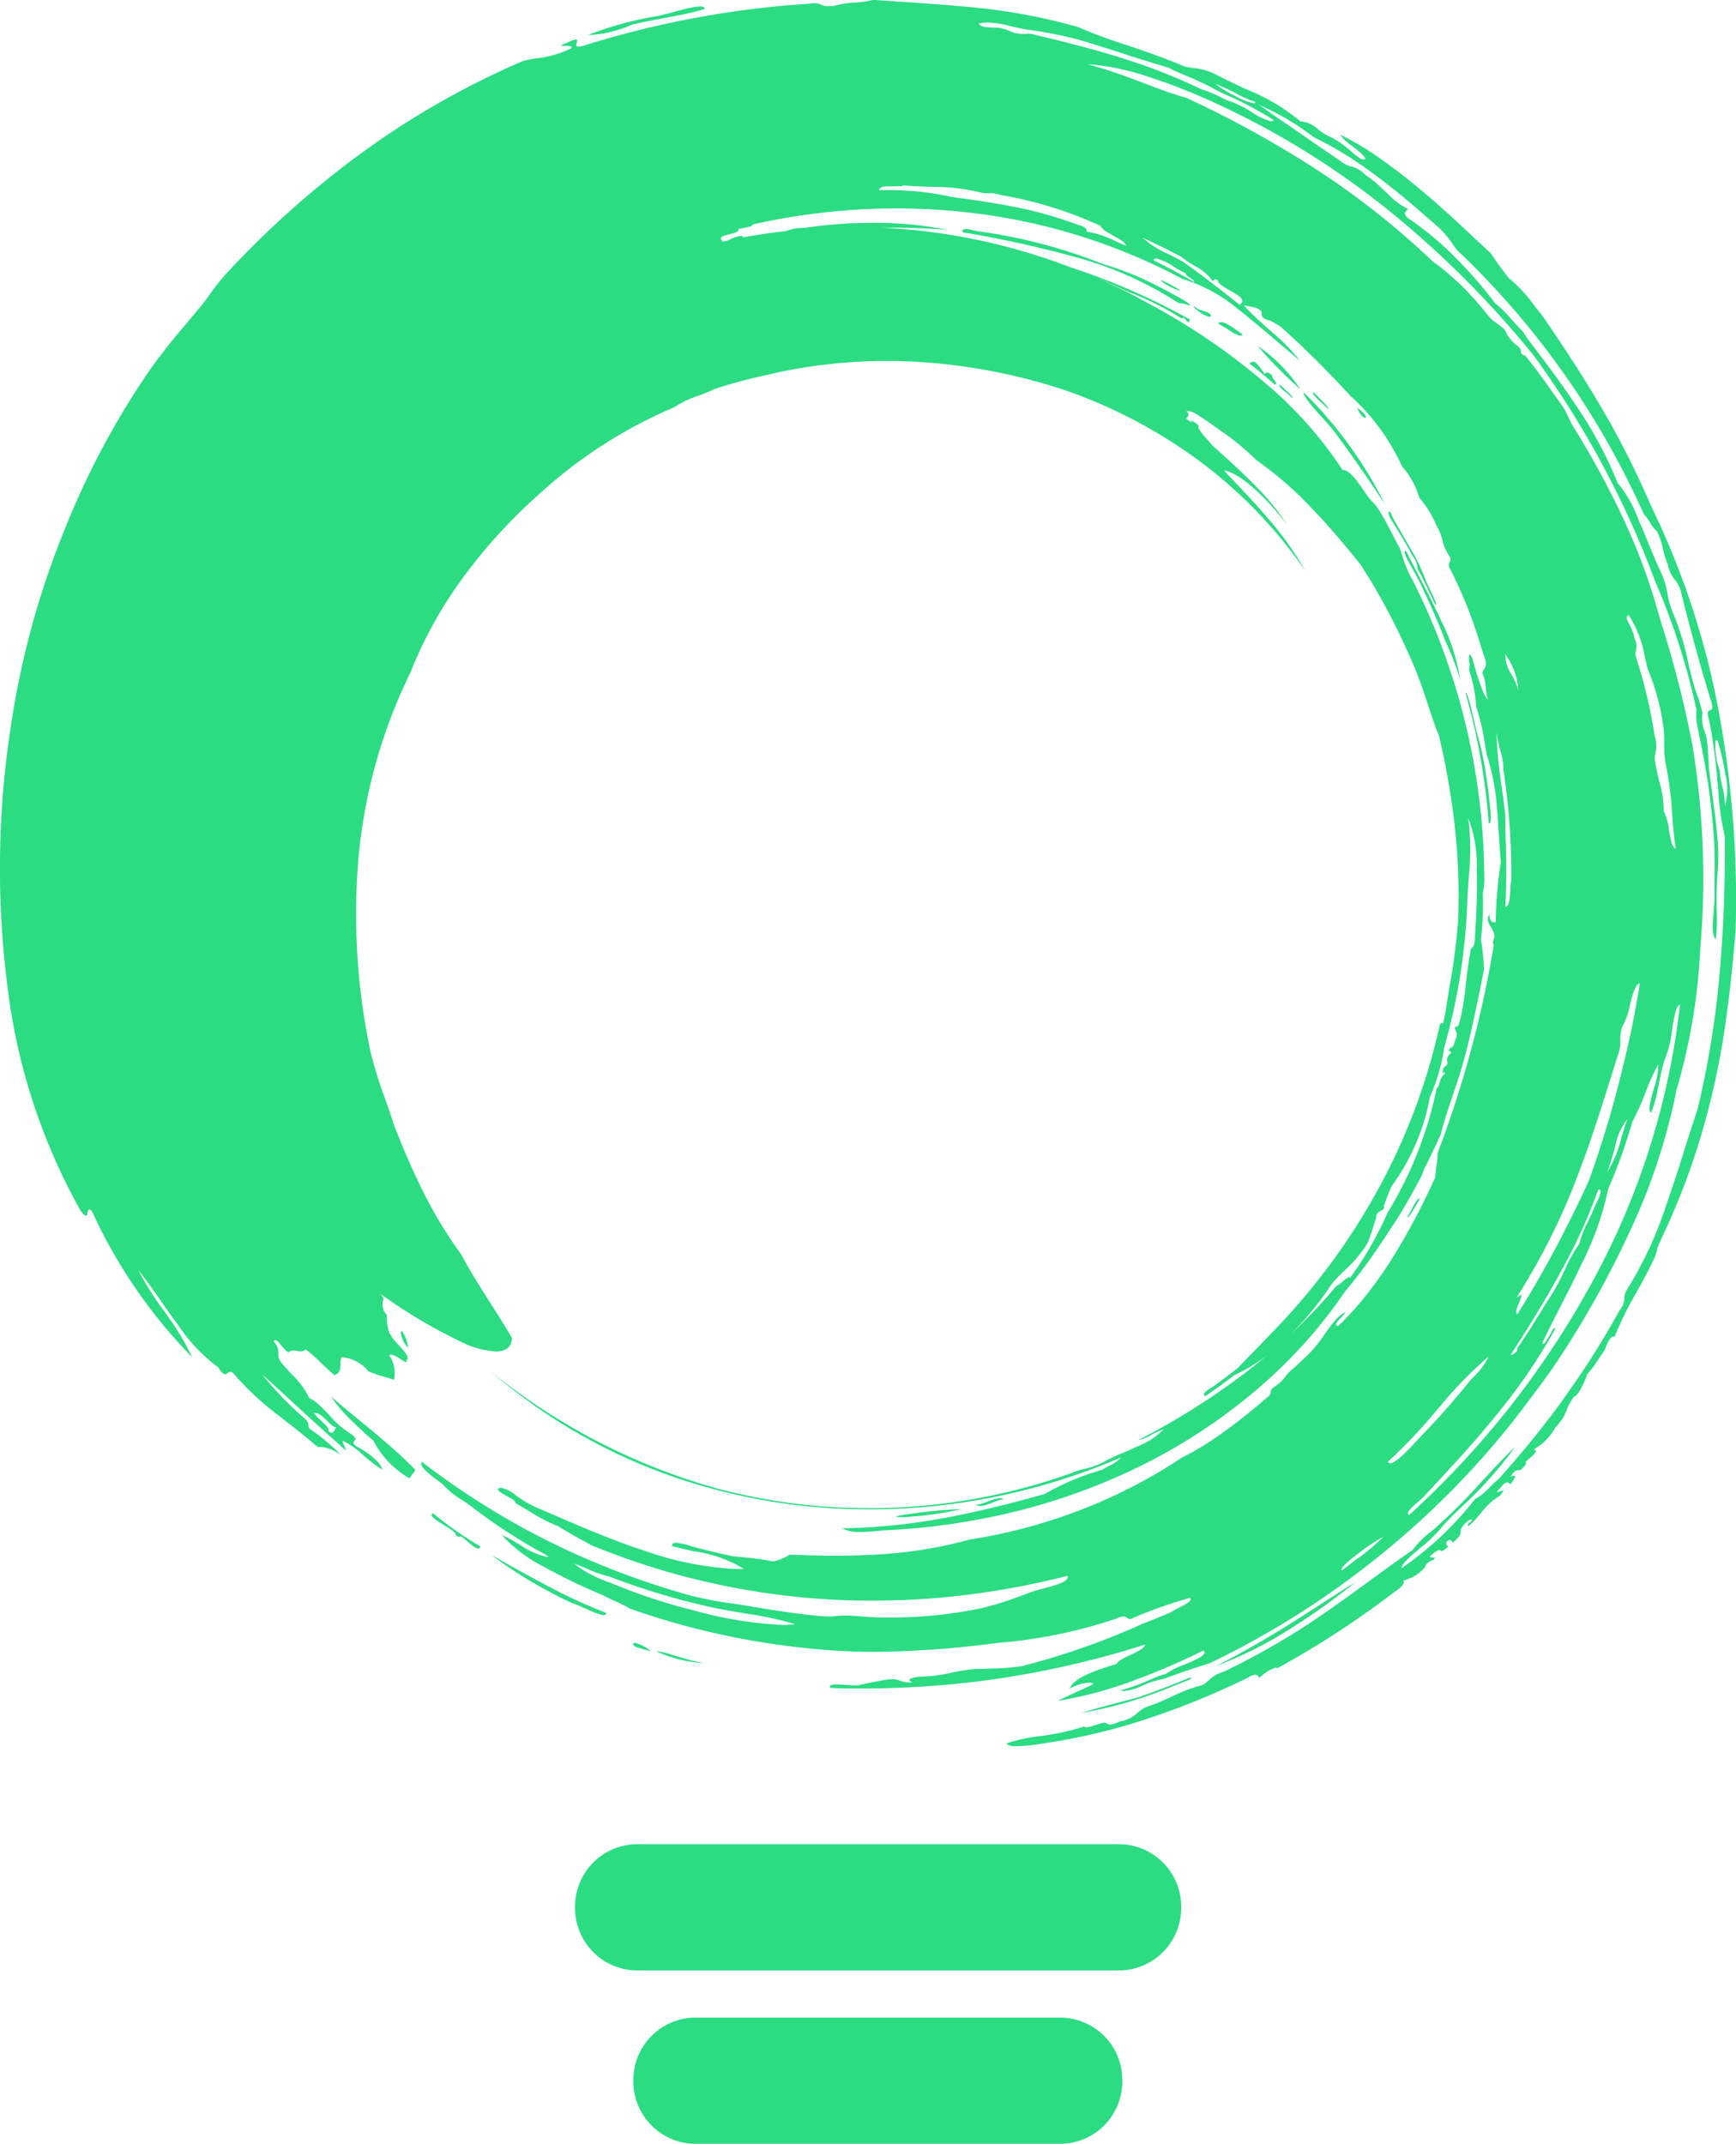 <?xml version="1.0" encoding="UTF-8"?>
<svg xmlns="http://www.w3.org/2000/svg" width="28.76" height="35.51" viewBox="0 0 28.76 35.51">
  <g transform="translate(-0.001 0)">
    <path d="M.728.347A1.934,1.934,0,0,1,0,.519,5.653,5.653,0,0,1,1.119.21c.248-.04.806-.249.818-.126C1.7.175,1.061.263.728.347" transform="translate(9.74 0.062)" fill="#2bdc83"></path>
    <path d="M1.222.779A6.537,6.537,0,0,1,0,1.389C.361,1.21.78.97,1.185.718S1.983.2,2.315,0A11.394,11.394,0,0,1,1.222.779" transform="translate(20.142 26.208)" fill="#2bdc83"></path>
    <path d="M.153.214A.633.633,0,0,1,.427.357C.3.315.056.274.153.214" transform="translate(10.359 26.996)" fill="#2bdc83"></path>
    <path d="M0,.183c.222.025.432.139.808.2A2.081,2.081,0,0,1,0,.183" transform="translate(10.867 27.164)" fill="#2bdc83"></path>
    <path d="M1,.549a8.255,8.255,0,0,0,.909.414c.005.123-.392-.112-.571-.165A7.605,7.605,0,0,1,0,0C.381.217.7.393,1,.549" transform="translate(8.136 25.753)" fill="#2bdc83"></path>
    <path d="M.025,0A5.972,5.972,0,0,0,.809.549C.771.668.593.442.481.379.469.392.455.4.4.363.435.282-.123.059.025,0" transform="translate(7.151 25.066)" fill="#2bdc83"></path>
    <path d="M.206.2C.483.4.295.451.206.2" transform="translate(22.279 6.552)" fill="#2bdc83"></path>
    <path d="M.123.2.288.284C.7.5.119.281.123.2" transform="translate(19.115 4.436)" fill="#2bdc83"></path>
    <path d="M.291.275C.34.331.419.4.4.429.339.337.12.193.157.142Z" transform="translate(21.6 6.351)" fill="#2bdc83"></path>
    <path d="M0,0A2.637,2.637,0,0,1,.708.719,7.061,7.061,0,0,1,0,0" transform="translate(20.836 5.729)" fill="#2bdc83"></path>
    <path d="M.481.38C.424.453.218.264.076.2.125.115.315.258.481.38" transform="translate(20.107 5.162)" fill="#2bdc83"></path>
    <path d="M.139.2C.277.309.3.247.418.338.453.462.108.231.139.2" transform="translate(19.641 4.872)" fill="#2bdc83"></path>
    <path d="M0,.052C-.022-.048.181.025.251.035A8.706,8.706,0,0,1,2.322.577a4.979,4.979,0,0,1,.671.249c.189.088.383.187.681.355.039.029.105.063.093.087a.571.571,0,0,0-.187-.043,6.042,6.042,0,0,0-1.7-.76A18.981,18.981,0,0,0,0,.052" transform="translate(15.946 3.795)" fill="#2bdc83"></path>
    <path d="M.5.638C.314.406.038.159,0,0A6.921,6.921,0,0,1,1.351,1.854C1.046,1.4.782,1.011.5.638" transform="translate(21.59 6.49)" fill="#2bdc83"></path>
    <path d="M.385.133.292.295C.252.356.206.45.173.44.244.356.328.108.385.133" transform="translate(23.138 19.722)" fill="#2bdc83"></path>
    <path d="M.06.131A.062.062,0,0,1,.124.1h0L.119.095H.125L.132.1.149.106A.219.219,0,0,1,.182.133,1.62,1.62,0,0,1,.31.3C.338.274.367.256.44.332.416.37.544.451.478.477.342.359.2.237.06.131" transform="translate(20.643 5.894)" fill="#2bdc83"></path>
    <path d="M.177.172.314.3C.345.331.4.378.385.4.331.326.13.212.177.172" transform="translate(21.026 6.197)" fill="#2bdc83"></path>
    <path d="M1.081.221A4.91,4.91,0,0,1,.245.346C.172.362-.128.363.062.328A8.264,8.264,0,0,1,1.081.221" transform="translate(14.85 24.774)" fill="#2bdc83"></path>
    <path d="M.043.333C.206.321.395.177.514.236.356.256.163.4.043.333" transform="translate(16.121 24.594)" fill="#2bdc83"></path>
    <path d="M16.832,28.925c-.088,0-.139-.016-.155-.048a2.7,2.7,0,0,1,.552-.12,4.055,4.055,0,0,0,.738-.161c0,.01.013.015.03.015a.625.625,0,0,0,.148-.037,1.012,1.012,0,0,1,.147-.04H18.3a.068.068,0,0,1,.034.014l0,0a.124.124,0,0,0,.062.016.329.329,0,0,0,.148-.049.538.538,0,0,0,.3-.141.5.5,0,0,1,.227-.126c.133-.049.246-.1.355-.151a2.354,2.354,0,0,1,.492-.184.46.46,0,0,0,.11-.082.577.577,0,0,1,.245-.141,11.985,11.985,0,0,0,1.771-1.041c.233-.162.449-.32.657-.472.25-.183.486-.355.7-.5a1.421,1.421,0,0,1,.3-.3c.044-.038.086-.073.123-.107.135-.124.239-.224.36-.345s.27-.279.4-.424c.172-.185.349-.376.518-.534a6.641,6.641,0,0,1-.88.987c-.1.094-.2.193-.3.3a2.318,2.318,0,0,1-.395.388c-.165.141-.308.263-.308.335a5.508,5.508,0,0,0,1.22-1.148.872.872,0,0,0,.24-.192c.053-.051.1-.1.146-.134.177-.2.337-.384.488-.567.091-.11.181-.222.267-.333l.142-.184.124-.167.14-.2.133-.19c.1-.142.181-.269.257-.389.17-.266.324-.526.459-.774a.313.313,0,0,0,.076-.194.255.255,0,0,1,.036-.132,6.273,6.273,0,0,0,.654-1.4c.1-.289.2-.583.295-.894.072-.228.146-.459.225-.695a15.093,15.093,0,0,0,.365-2.225c.065-.7.095-1.457.09-2.3a4.682,4.682,0,0,1-.109-.772c-.006-.066-.013-.132-.019-.2a8.575,8.575,0,0,0-.13-.949c-.048-.153-.017-.163.013-.173s.061-.02.011-.174c-.157-.505-.323-1.107-.493-1.787a.46.46,0,0,0-.1-.2.543.543,0,0,1-.117-.254,1.241,1.241,0,0,1-.079-.252,1.135,1.135,0,0,0-.108-.307.431.431,0,0,1-.111-.141.648.648,0,0,0-.1-.132,13.734,13.734,0,0,0-3.092-4.374.721.721,0,0,1-.071-.095,1.554,1.554,0,0,0-.246-.29c-.2-.174-.376-.328-.547-.471s-.351-.283-.494-.389c-.09-.066-.169-.123-.25-.179l-.024-.016c-.072-.049-.147-.1-.222-.144a5.143,5.143,0,0,0-.519-.285,4.166,4.166,0,0,0-.913-.538c.151.1.3.21.463.321l.005,0c.267.186.543.379.873.6a.438.438,0,0,0,.191.1.477.477,0,0,1,.236.141c.04.026.078.055.112.082l.05.04.04.035.085.078.082.078a1.163,1.163,0,0,0,.33.247.12.12,0,0,1-.022.032c-.022.026-.046.053.011.111a5.091,5.091,0,0,1,.812.677,6.878,6.878,0,0,1,.643.74,2.056,2.056,0,0,1,.277.274c.065.073.127.141.182.193L25.3,5.6c.277.364.562.74.818,1.127A6.662,6.662,0,0,1,26.8,8a2.027,2.027,0,0,1,.347.613c.057.128.114.265.169.4.072.174.141.338.207.478a1.368,1.368,0,0,1,.1.331,1.538,1.538,0,0,0,.085.308,4.475,4.475,0,0,1,.264.859c.021.089.041.174.062.257s.05.168.078.247a2.727,2.727,0,0,1,.093.313.682.682,0,0,0,0,.169.722.722,0,0,0,.041.154.491.491,0,0,1,.026.088c.015.087.027.269.037.415,0,.073.009.136.012.167l.087.653c.029.23.052.468.057.591.006.159,0,.314-.012.463-.006.1-.012.194-.013.29s0,.173,0,.257a2.873,2.873,0,0,1-.012.5c-.074-.037-.051-.3-.034-.5.006-.071.011-.132.011-.173l0-.154c0-.273.007-.531-.005-.763a11.465,11.465,0,0,0-.238-1.729c-.017-.087-.033-.167-.048-.245a.668.668,0,0,1-.012-.158.431.431,0,0,0,0-.092,11.329,11.329,0,0,0-.661-2.065l-.052-.132a15.443,15.443,0,0,0-1.985-3.66,16.168,16.168,0,0,0-2.32-2.334,13.589,13.589,0,0,0-3.006-1.866,9.82,9.82,0,0,0-1.057-.412,4.113,4.113,0,0,0-1-.207c.382.106.666.214.94.318.232.088.45.171.7.242a17.532,17.532,0,0,1,2.09,1.146,13.389,13.389,0,0,1,1.991,1.566,2.81,2.81,0,0,1,.31.25l.124.108a5.317,5.317,0,0,1,.421.463c.042.051.08.1.115.136l.05.037c.055.04.135.1.147.112a.3.3,0,0,1,.063.108A.174.174,0,0,0,25,5.585a.68.68,0,0,0,.139.144.272.272,0,0,1,.033.029c.031.04.028.057.026.069a.016.016,0,0,0,0,.013c.02.031.04.046.06.046h.007c.2.24.434.579.563.76l.065.091a1.128,1.128,0,0,1,.083.157c.032.067.068.142.106.2a14.234,14.234,0,0,1,.813,1.5,9.771,9.771,0,0,1,.525,1.373q.058.2.118.4a17.6,17.6,0,0,1,.5,1.967A13.636,13.636,0,0,1,28.17,15.7a9.979,9.979,0,0,1-.394,2.35,10.093,10.093,0,0,1-.662,2.1,15.985,15.985,0,0,1-1.044,1.977c-.206.333-.35.546-.549.815l-.189.253-.2.264A14.129,14.129,0,0,1,22.817,25.8a14.3,14.3,0,0,1-2.783,1.753c-.208.062-.452.145-.77.26a1.369,1.369,0,0,0-.343.11.826.826,0,0,1-.3.087A.254.254,0,0,1,18.562,28a3.742,3.742,0,0,0,.509-.184,1.32,1.32,0,0,1,.243-.089,1.325,1.325,0,0,1,.3-.151c.164-.069.333-.139.342-.2a.04.04,0,0,0-.017-.037,12.036,12.036,0,0,1-1.186.508,6.569,6.569,0,0,1-1.226.325c.093-.047.193-.093.3-.142s.193-.088.285-.134c-.007-.017-.028-.025-.065-.025a.737.737,0,0,0-.323.1c.045-.14.279-.263.78-.412.016-.049.123-.1.227-.148s.239-.111.239-.17a15.538,15.538,0,0,1-2.641.593,15.4,15.4,0,0,1-2.038.133c-.178,0-.357,0-.532-.009a.032.032,0,0,1-.006-.033c.009-.016.042-.024.1-.024.041,0,.09,0,.141.007h.008c.049,0,.1.007.153.007l.059,0c.159-.034.354-.074.454-.09a.8.8,0,0,1,.115-.01.341.341,0,0,1,.136.026.336.336,0,0,0,.134.026.641.641,0,0,0,.071,0c-.04-.013-.06-.028-.058-.042s.057-.047.2-.054a2.443,2.443,0,0,0,.489-.063,3.127,3.127,0,0,1,.407-.063c.073,0,.142,0,.21-.007a4.178,4.178,0,0,0,.548-.038,11.993,11.993,0,0,0,2-.7c.166-.064.33-.131.488-.2a1.3,1.3,0,0,1,.129-.072c.089-.045.181-.093.189-.134a.031.031,0,0,0-.009-.027,7.283,7.283,0,0,0-.986.351.1.1,0,0,1-.06-.021.093.093,0,0,0-.059-.022.3.3,0,0,0-.119.036,8.175,8.175,0,0,1-1.943.4l-.146.018a16.424,16.424,0,0,1-1.911.132c-.321,0-.624-.014-.926-.042a12.674,12.674,0,0,1-3.12-.67,2.489,2.489,0,0,0-.252-.126c-.07-.032-.143-.066-.207-.1A10.251,10.251,0,0,1,9,25.946a2.419,2.419,0,0,1-.686-.52,2.668,2.668,0,0,1,.3.161,1.3,1.3,0,0,0,.439.2.085.085,0,0,0,.038-.008,9.091,9.091,0,0,1-1.314-.851l-.1-.07a1.349,1.349,0,0,1-.345-.277c-.161-.117-.343-.25-.353-.331a.046.046,0,0,1,.011-.037A12.853,12.853,0,0,0,9.17,25.569a13.374,13.374,0,0,0,2.237.85,5.958,5.958,0,0,0,.732.142c.1.015.2.03.3.047.537.092.943.146,1.241.167h.043c.049,0,.094,0,.138-.008a1.3,1.3,0,0,1,.131-.008h.036c.071,0,.143.008.219.014.112.008.227.017.338.017a7.362,7.362,0,0,0,1.664-.15,5.1,5.1,0,0,0,.646-.2l.088-.032a1.985,1.985,0,0,1,.29-.092c.183-.049.373-.1.411-.171a.053.053,0,0,0,0-.043,13.252,13.252,0,0,1-2.089.36c-.379.034-.764.051-1.145.051-.338,0-.676-.013-1-.04a12.189,12.189,0,0,1-3.659-.881c-.057-.034-.119-.068-.181-.1-.121-.068-.246-.137-.354-.209a2.682,2.682,0,0,1-.472-.242c-.068-.041-.144-.088-.249-.148a.017.017,0,0,0,0-.014c-.005-.028-.071-.064-.14-.1s-.145-.081-.142-.11c0-.01.012-.019.032-.025a.073.073,0,0,1,.026,0,.551.551,0,0,1,.233.123,1.98,1.98,0,0,0,.337.2l.313.134c.461.2.983.423,1.494.588a5.263,5.263,0,0,0,1.519.3c.043,0,.085,0,.124,0a2.173,2.173,0,0,0-.838-.294c-.118-.027-.24-.055-.359-.086a.047.047,0,0,1,.011-.037.076.076,0,0,1,.057-.017,1.059,1.059,0,0,1,.241.053l.091.026c.231.06.438.109.635.148a5.182,5.182,0,0,1,.635.08l.011,0a.916.916,0,0,0,.273-.111c.267.011.51.017.745.017.275,0,.537-.008.778-.024A7.351,7.351,0,0,0,16.07,25.5a8.911,8.911,0,0,0,1.877-.507,8.672,8.672,0,0,0,1.634-.849A4.893,4.893,0,0,0,20.3,23.7c.232-.167.485-.37.715-.572a.092.092,0,0,0,.039-.07c0-.026.006-.053.071-.095a.617.617,0,0,0,.17-.162.677.677,0,0,1,.1-.106c.114-.1.219-.2.32-.3a2.41,2.41,0,0,0,.229-.292c.12-.17.233-.33.352-.365a1.04,1.04,0,0,1-.069.078c-.05.053-.1.1-.088.13,0,.01.014.016.033.018a5.357,5.357,0,0,0,.489-.544c.068-.089.148-.194.225-.306.03-.042.052-.074.074-.107l.034-.05.1-.16a11.214,11.214,0,0,0,.686-1.3,1.693,1.693,0,0,1,.019-.184,1.441,1.441,0,0,0,.019-.216,17.836,17.836,0,0,0,.932-3.452c-.031-.017-.01-.069.01-.119l0-.005a.3.3,0,0,0-.059-.165c-.04-.068-.079-.131-.024-.213a.161.161,0,0,0,.031.114.07.07,0,0,0,.051.02l.022,0a6.836,6.836,0,0,1,.084-.994c-.015-.187-.026-.349-.036-.505s-.018-.281-.029-.415a3.765,3.765,0,0,0-.17-.868c-.011-.062-.02-.116-.028-.164a3.669,3.669,0,0,0-.145-.624,2.317,2.317,0,0,0-.119-.613.317.317,0,0,0,.006-.131.3.3,0,0,1,0-.121h0c.012,0,.022.011.037.036s.055.194.109.357.113.327.164.35a.7.7,0,0,1-.039-.2.665.665,0,0,0-.056-.238.182.182,0,0,1,.028-.062c.026-.042.054-.086,0-.217l-.064-.2a7.387,7.387,0,0,0-.494-1.236c-.039-.068-.025-.093-.012-.118a.085.085,0,0,0,0-.095.842.842,0,0,1-.122-.279.77.77,0,0,0-.077-.2l-.034-.067a1.711,1.711,0,0,0-.27-.43,1.306,1.306,0,0,0-.283-.514,3.587,3.587,0,0,0-.853-1.168L22.3,6.477c-.3-.32-.633-.664-1.072-1.056L21.2,5.4l-.038-.025-.006,0c-.022-.014-.043-.027-.064-.038A.214.214,0,0,0,21,5.3H20.99c-.092-.047-.089-.074-.086-.1s.007-.053-.089-.1c-.074-.018-.142-.032-.208-.042.075.084.162.167.238.239l.123.111.136.12a2.965,2.965,0,0,1,.43.445L21,5.521c-.156-.131-.322-.27-.487-.4a2.638,2.638,0,0,0-.92-.5,9.893,9.893,0,0,0-3.54-1.1,10.772,10.772,0,0,0-1.206-.069,10.9,10.9,0,0,0-2.377.266c0,.032-.082.046-.157.06l-.08.016a.027.027,0,0,1,0,.025c-.012.028-.078.044-.143.06s-.135.033-.145.062a.034.034,0,0,0,.01.032A.032.032,0,0,0,11.992,4a.36.36,0,0,0,.117-.04l.014-.006a.4.4,0,0,1,.144-.045.067.067,0,0,1,.055.023l-.006,0h0l-.005,0c.247-.045.488-.08.716-.105a.75.75,0,0,1,.274-.052c.038,0,.074-.006.1-.01a7.375,7.375,0,0,1,1.056-.074,6.148,6.148,0,0,1,1.247.117c-.292-.024-.6-.037-.919-.037l-.235,0h.038a10.028,10.028,0,0,1,3.16.661,11.01,11.01,0,0,1,1.966.861c-.006.03-.014.043-.025.043s-.027-.018-.041-.035-.032-.037-.046-.037-.014,0-.019.015a5.151,5.151,0,0,0-.916-.456c-.151-.072-.3-.137-.439-.2l-.008,0c.265.118.521.246.759.377A10.782,10.782,0,0,1,20.908,6.3a6.656,6.656,0,0,1,1.336,1.486h.012c.111,0,.266.231.358.369l.028.041a.748.748,0,0,0,.091.11.864.864,0,0,1,.124.16c.075.119.138.241.2.36.042.082.084.167.131.247.021.053.034.1.048.141a1.835,1.835,0,0,0,.167.394,11.05,11.05,0,0,1,1.188,4.954,1.008,1.008,0,0,1-.025.236,4.7,4.7,0,0,1-.031.761,3.4,3.4,0,0,1,.046.42l.006.08-.056.273,0,.009c-.1.478-.19.929-.326,1.386-.045.153-.1.3-.145.444-.072.212-.14.411-.187.61-.1.221-.195.417-.286.6,0,0-.008.036-.042.111-.1.186-.191.352-.283.506a3.443,3.443,0,0,1-.21.333c-.092.146-.194.3-.3.447a.018.018,0,0,0,.007-.006c-.145.209-.3.411-.473.617a8.075,8.075,0,0,1-1.305,1.489,9.346,9.346,0,0,1-1.947,1.335,10.265,10.265,0,0,1-2.225.827,11.33,11.33,0,0,1-2.12.307c-.052,0-.107.007-.162.012-.089.008-.181.016-.268.016a.641.641,0,0,1-.309-.06,10.147,10.147,0,0,0,1.719-.176c.611-.113,1.2-.269,1.639-.393a4.16,4.16,0,0,1,.952-.4c.049-.03.091-.052.127-.072a.612.612,0,0,0,.189-.134,10.559,10.559,0,0,1-2.554.736A10.3,10.3,0,0,1,14.4,25a9.879,9.879,0,0,1-2.713-.372,9.281,9.281,0,0,1-3.557-1.913,10.374,10.374,0,0,0,3.763,1.943,9.763,9.763,0,0,0,2.5.323A9.941,9.941,0,0,0,17.75,24.4a1.318,1.318,0,0,1,.228-.072,1.236,1.236,0,0,0,.305-.111,2.732,2.732,0,0,1,.324-.153c.072-.031.148-.063.221-.1a1.245,1.245,0,0,0,.45-.287.916.916,0,0,0-.189.083.852.852,0,0,1-.217.092.018.018,0,0,1-.012,0,11.787,11.787,0,0,0,1.78-1.12c.136-.106.253-.2.358-.289a2.718,2.718,0,0,1-.549.335c-.153.118-.31.232-.479.347-.017-.008-.025-.017-.026-.027,0-.032.064-.074.128-.115a.832.832,0,0,0,.107-.076c.1-.072.208-.153.328-.247.084-.088.175-.181.269-.278.275-.283.587-.6.857-.927a10.79,10.79,0,0,0,1.421-2.184A10.268,10.268,0,0,0,23.849,17c.007-.037.019-.053.038-.053a.069.069,0,0,1,.023.005c.035-.168.066-.347.091-.534a10.212,10.212,0,0,0,.158-1.2,10.486,10.486,0,0,0-.062-1.572,12.535,12.535,0,0,0-.259-1.469c-.048-.108-.1-.259-.156-.433-.026-.079-.052-.156-.079-.236a6.568,6.568,0,0,0-.3-.752,10.5,10.5,0,0,0-.767-1.413c-.252-.31-.524-.638-.816-.937a5.887,5.887,0,0,0-.889-.773L20.8,7.606a4.251,4.251,0,0,0-.607-.492l-.063-.045c-.088-.063-.178-.128-.26-.179a.474.474,0,0,0-.19-.085.036.036,0,0,0-.022.006.1.1,0,0,1,.034.063.05.05,0,0,1-.022.034c-.009.007-.016.014-.015.023s.034.037.11.074c-.028-.022-.044-.039-.042-.044h0a.389.389,0,0,1,.135.088c-.023.045.063.141.154.243.029.033.059.066.087.1.2.176.465.415.7.655a4.025,4.025,0,0,1,.527.646c-.487-.628-.868-.879-1.047-.9.059.064.125.134.195.207.168.178.359.379.537.591a5.11,5.11,0,0,1,.614.865,7.631,7.631,0,0,0-1.864-1.9,8.342,8.342,0,0,0-2.116-1.093A9.586,9.586,0,0,0,15.3,6c-.2-.014-.4-.021-.6-.021a8.557,8.557,0,0,0-2,.233,7.9,7.9,0,0,0-.87.235c-.058.031-.154.068-.256.107a1.649,1.649,0,0,0-.4.19A7.849,7.849,0,0,0,8.916,8.2,8.783,8.783,0,0,0,7.709,9.517,7.009,7.009,0,0,0,6.8,11.14a8.76,8.76,0,0,0-.87,3.195,11.038,11.038,0,0,0,.21,3.092,7.537,7.537,0,0,0,.255.812c.053.15.1.292.137.405.165.424.319.773.482,1.1a7.192,7.192,0,0,0,.631,1.039c.152.288.332.57.506.842.123.193.24.376.332.539-.007.147-.1.222-.265.222a1.482,1.482,0,0,1-.53-.137A8.689,8.689,0,0,1,6.3,21.428l.03.039.023.03a.453.453,0,0,1-.007.05.244.244,0,0,0,.064.234.777.777,0,0,0,.045.305.926.926,0,0,0,.148.19c.081.09.158.174.151.227a.044.044,0,0,1-.023.033c.009.016.012.025.01.029h0a.233.233,0,0,1-.088-.043l-.032-.02a.366.366,0,0,0-.142-.065.025.025,0,0,0-.027.018.5.5,0,0,1,.074.4c-.058-.022-.114-.038-.168-.053a1.519,1.519,0,0,1-.253-.089.64.64,0,0,0-.446-.233.318.318,0,0,0-.017.114c0,.075-.005.152-.1.184-.071-.059-.146-.13-.218-.2a2.76,2.76,0,0,0-.259-.228.1.1,0,0,1-.079.034.4.4,0,0,1-.064-.007.4.4,0,0,0-.064-.007.1.1,0,0,0-.056.014.022.022,0,0,1-.02.013c-.028,0-.074-.054-.111-.1s-.085-.1-.111-.1c-.011,0-.019.008-.024.025a.25.25,0,0,1,.076.192.231.231,0,0,0,.06.17c.062.072.118.133.168.186a1.3,1.3,0,0,1,.286.393c.075.013.2.141.33.276a1.452,1.452,0,0,0,.342.3c.061.041.09.07.092.092a.043.043,0,0,1-.017.034.045.045,0,0,0-.017.032c0,.015.015.033.043.057.136.069.4.239.437.39a2.388,2.388,0,0,1-.313-.237,1.4,1.4,0,0,0-.342-.242c-.011.011.01.054.028.092s.025.053.022.058h0c-.014,0-.046-.026-.108-.087-.262-.23-.5-.452-.737-.667-.194-.178-.375-.345-.545-.5a5.59,5.59,0,0,0,.668.7l.063.059a.106.106,0,0,1,.037.082.1.1,0,0,0,.026.068,3.112,3.112,0,0,1,.519.437.665.665,0,0,0-.34-.142.208.208,0,0,0-.047.005c-.2-.172-.375-.31-.547-.442L4.557,23.4a4.65,4.65,0,0,1-.686-.648.08.08,0,0,0-.054-.03.073.073,0,0,0-.043.02.079.079,0,0,1-.044.02c-.031,0-.066-.035-.111-.111a2.858,2.858,0,0,1-.678-.719c-.1-.131-.194-.266-.286-.4-.129-.184-.25-.356-.363-.492a5.312,5.312,0,0,0,.423.67l.049.069a4.372,4.372,0,0,1,.419.7,8.52,8.52,0,0,1-1.661-2.421.073.073,0,0,0-.042-.024c-.02,0-.025.028-.029.053s-.008.052-.025.052-.048-.03-.093-.091a10.033,10.033,0,0,1-1.2-3.642,15.443,15.443,0,0,1,.033-4.279A14.424,14.424,0,0,1,.5,10.479,14.232,14.232,0,0,1,1.076,8.76a13.475,13.475,0,0,1,1.4-2.622c.057-.083.122-.171.2-.269l.1-.133.115-.141.426-.508c.061-.074.117-.152.172-.227a3.441,3.441,0,0,1,.241-.306,15.525,15.525,0,0,1,2.234-2,13.7,13.7,0,0,1,2.7-1.543A1.8,1.8,0,0,1,8.89.966,1.766,1.766,0,0,0,9.466.8a.024.024,0,0,0,0-.025C9.462.765,9.44.76,9.4.76l-.049,0H9.307c-.017,0-.02,0-.02,0s.041-.027.141-.066A.346.346,0,0,1,9.543.654.019.019,0,0,1,9.56.66c.007.009,0,.027-.006.046l0,.007c-.005.019-.01.038,0,.049a.039.039,0,0,0,.033.011.427.427,0,0,0,.125-.03A15.855,15.855,0,0,1,13.4.062a.634.634,0,0,1,.093-.008.246.246,0,0,1,.111.023A.242.242,0,0,0,13.723.1.667.667,0,0,0,13.81.1a1.43,1.43,0,0,1,.354-.057A1.755,1.755,0,0,0,14.46,0l.031,0c.638.042,1.1.072,1.593.119a9.664,9.664,0,0,1,1.774.328,8.4,8.4,0,0,0,.788.293c.313.106.667.226.978.361a1.182,1.182,0,0,0,.157.027.957.957,0,0,1,.328.09c.179.091.349.172.512.25a3.266,3.266,0,0,1,.929.547.141.141,0,0,1,.037,0,.49.49,0,0,1,.247.125.96.96,0,0,0,.233.14,1.727,1.727,0,0,1,.326.234c.084.072.15.128.2.128a.066.066,0,0,0,.03-.007c-.014-.056-.12-.138-.223-.218a.845.845,0,0,1-.2-.188,4.444,4.444,0,0,1,.6.351c.036.024.076.053.117.082l.054.038.148.109.175.135.166.135c.347.286.689.6.99.886l.006.005.239.222.05.072c.074.106.15.215.25.34a2.449,2.449,0,0,1,.436.473c.044.055.086.108.126.157.314.461.647.959.956,1.487a14.445,14.445,0,0,1,.843,1.665A13.268,13.268,0,0,1,28.478,11.8a17.1,17.1,0,0,1,.277,3.6c-.054.682-.117,1.225-.2,1.761a12.68,12.68,0,0,1-.463,1.938,11.882,11.882,0,0,1-.563,1.41l-.045.1a.437.437,0,0,0-.035.106.585.585,0,0,1-.047.14c-.095.2-.2.389-.3.57a5.212,5.212,0,0,0-.355.727.028.028,0,0,0-.023-.015c-.055,0-.131.195-.133.219-.073.1-.114.165-.144.21a1.478,1.478,0,0,1-.155.2c-.009.062-.147.368-.213.368a.8.8,0,0,0-.124.223l-.01.025-.008.018a.584.584,0,0,1-.044.087.709.709,0,0,1-.042.06l-.025.032-.017.021-.041.046a.927.927,0,0,1-.361.363c.023,0,.034.013.037.023.007.027-.045.073-.091.112s-.079.068-.076.087a.015.015,0,0,0,.01.011c-.068.1-.1.111-.12.111h-.028c-.027,0-.057.019-.117.109a.17.17,0,0,1,.061-.019.015.015,0,0,1,.015.007c.008.016-.015.06-.071.134l-.013-.01a.072.072,0,0,0-.043-.02c-.03,0-.068.03-.12.1-.038.038-.055.059-.052.065s0,0,0,0a.175.175,0,0,0,.044-.015l.005,0a.193.193,0,0,1,.053-.017s.007,0,.008,0-.015.037-.059.086a1.171,1.171,0,0,0-.319.294l-.042.047a.813.813,0,0,1-.168.167c-.007-.007,0-.025.015-.062a.022.022,0,0,0,.011,0,.046.046,0,0,0,.035-.028.027.027,0,0,0,0-.024.01.01,0,0,0-.01,0,.125.125,0,0,0-.059.033c-.108.089-.111.13-.114.17s-.006.085-.136.185c-.008-.041-.03-.047-.043-.047a.068.068,0,0,0-.061.054c0,.013,0,.038.041.051-.078.069-.1.078-.116.078a.028.028,0,0,1-.018-.007.031.031,0,0,0-.021-.008c-.016,0-.05.01-.155.1,0,.021.018.023.032.023l.022,0,.019,0c.006,0,.009,0,.01,0s0,.012-.029.043a.011.011,0,0,0-.009,0,.2.2,0,0,0-.1.066.074.074,0,0,0-.023.048.652.652,0,0,1-.31.207l-.054.018a.031.031,0,0,1,.011.026c0,.038-.062.1-.177.177a15.293,15.293,0,0,1-1.92,1.249.03.03,0,0,0-.026-.011.657.657,0,0,0-.242.144l-.032.025-.009-.014a.06.06,0,0,0-.054-.038.284.284,0,0,0-.125.05,13.215,13.215,0,0,1-1.628.668,10.125,10.125,0,0,1-1.625.4c-.058.008-.121.018-.185.029A2.936,2.936,0,0,1,16.832,28.925ZM10.075,26.2h0a9.371,9.371,0,0,0,1.415.473,6.648,6.648,0,0,0,1.467.242,1.892,1.892,0,0,0,.218-.012,5.448,5.448,0,0,0-.8-.173c-.235-.04-.478-.08-.716-.137a11.723,11.723,0,0,1-1.549-.474,2.169,2.169,0,0,1-.389-.137,1.51,1.51,0,0,0-.209-.079,2.067,2.067,0,0,0,.563.3h.005Zm12.839-.744a3.186,3.186,0,0,0-.405.271c-.194.147-.282.231-.285.273a.02.02,0,0,0,.006.016c.109-.085.195-.151.266-.206l.005,0A3.361,3.361,0,0,0,22.914,25.459ZM25.753,22c.006,0,.01,0,.013.013a9.574,9.574,0,0,1-.974,1.424c-.377.469-.8.919-1.192,1.341a1.276,1.276,0,0,1-.1.094c-.084.072-.18.153-.174.2a.03.03,0,0,0,.019.023,14.744,14.744,0,0,0,3.056-3.9,12.416,12.416,0,0,0,1.432-4.554c-.066.013-.1.216-.131.412a1.853,1.853,0,0,1-.131.522c-.041.142-.073.3-.1.432a1.888,1.888,0,0,1-.117.424c-.059-.024-.008-.207.046-.4a1.242,1.242,0,0,0,.074-.4,3.257,3.257,0,0,0-.211.463,4.054,4.054,0,0,1-.219.486,8.786,8.786,0,0,1-.4,1.112,5.013,5.013,0,0,1-.438,1.238c-.111.237-.234.477-.353.71-.109.212-.211.411-.3.607,0,.009.007.013.013.013.021,0,.055-.057.1-.131S25.731,22,25.753,22Zm-1.091.471a6.449,6.449,0,0,0-.789.806l-.07.081a8.885,8.885,0,0,1-.81.856.046.046,0,0,0,.04.022c.093,0,.286-.207.457-.39.074-.079.144-.154.2-.21.238-.254.471-.525.693-.8A1.212,1.212,0,0,0,24.662,22.473Zm-19.437.932a.091.091,0,0,0-.026,0,.946.946,0,0,0,.119.126c.063.059.127.12.125.15a.016.016,0,0,1-.007.013c.026.028.047.042.064.042s.033-.024.044-.046.02-.041.036-.045H5.575c-.05,0-.1-.055-.161-.114l-.007-.008C5.354,23.472,5.289,23.405,5.225,23.405Zm21.274-3.7-.019,0a8.943,8.943,0,0,1-.577,1.279c-.221.415-.508.894-.878,1.464a.173.173,0,0,0,.11-.075.034.034,0,0,0,0-.035c.174-.251.259-.392.35-.54.066-.108.133-.219.238-.378a4.465,4.465,0,0,0,.209-.4,2.272,2.272,0,0,1,.237-.422,1.388,1.388,0,0,1,.133-.346c.026-.054.051-.109.075-.162s.037-.088.061-.139c.048-.1.1-.206.077-.236A.02.02,0,0,0,26.5,19.709Zm-2.175-6.158h0a3.917,3.917,0,0,1,.028.727c0,.085-.011.167-.017.252-.008.112-.016.225-.024.362a10.032,10.032,0,0,1-.39,2.485l0,.009,0,.009a3.091,3.091,0,0,1-.23.78,3.578,3.578,0,0,1-.63,1.47,2.517,2.517,0,0,0-.105.257l-.03.08c.017.042-.011.058-.047.079a.12.12,0,0,0-.08.124c-.022.059-.04.116-.057.171-.026.082-.05.158-.086.242-.034.054-.063.1-.088.131s-.049.064-.09.114a2.022,2.022,0,0,1-.143.152l-.058.055a2.189,2.189,0,0,0-.216.227,5.239,5.239,0,0,1-.663.816,8.981,8.981,0,0,0,.746-.79.323.323,0,0,0,.1-.07c.041-.034.084-.07.107-.07a.016.016,0,0,1,.016.011,5.68,5.68,0,0,0,.62-1.078,6.4,6.4,0,0,0,.815-2.066.1.1,0,0,0,.043-.072.454.454,0,0,1,.062-.143.034.034,0,0,0,.028-.025.027.027,0,0,0-.009-.032c-.007.019-.016.031-.022.031s-.006-.049.014-.1c.073-.048.068-.069.061-.1s-.014-.057.036-.122c.016,0,.025-.017.025-.033A.032.032,0,0,0,24,17.409a.078.078,0,0,1,.045-.058c.022-.012.044-.024.056-.1.05-.109.035-.142.02-.173a.114.114,0,0,1-.014-.072.053.053,0,0,0,.02,0c.035,0,.048-.05.068-.133l.008-.032a4.1,4.1,0,0,0,.079-.511c.021-.184.046-.393.087-.614a.165.165,0,0,0,.059-.081c.023-.326.052-.807.038-1.218A2.151,2.151,0,0,0,24.325,13.551Zm.87,7.9a.012.012,0,0,1,.01,0c.011.016-.012.072-.036.13s-.061.147-.045.179a.024.024,0,0,0,.016.013c.3-.474.5-.844.676-1.173.2-.389.357-.7.513-1.048.249-.7.4-1.237.52-1.715.147-.587.24-1.035.32-1.546-.076.016-.12.187-.166.369a1.171,1.171,0,0,1-.126.355.662.662,0,0,0-.031.222.626.626,0,0,1-.035.229c-.052.16-.1.325-.158.5-.139.442-.283.9-.468,1.389A10.9,10.9,0,0,1,25.12,21.5.17.17,0,0,1,25.2,21.456Zm1.762-2.9h0a1.042,1.042,0,0,0-.2.464c-.035.124-.075.264-.132.413a1.948,1.948,0,0,0,.241-.589c.033-.106.064-.205.094-.288Zm-2.164-6.418h0a7.678,7.678,0,0,0,.09.924c.022.164.043.319.058.459,0,.166,0,.309.008.448.008.33.015.613-.009,1.064.065,0,.075-.144.084-.282,0-.057.007-.112.015-.157,0-.216,0-.429-.012-.634a11.189,11.189,0,0,0-.119-1.2,1.02,1.02,0,0,0-.047-.306A2.856,2.856,0,0,1,24.793,12.138Zm2.2-1.94a.051.051,0,0,0-.038.025c-.013.028.011.074.041.132a.7.7,0,0,1,.084.228.27.27,0,0,1,.027.192.224.224,0,0,0,0,.127,8.319,8.319,0,0,1,.308,1.3.49.49,0,0,1,.014.27.415.415,0,0,0-.012.127c.018.118.047.242.075.362a1.647,1.647,0,0,1,.072.488.84.84,0,0,1,.087.306c.026.151.051.294.113.317-.025-.15-.041-.346-.058-.553a5.894,5.894,0,0,0-.111-.866,1.871,1.871,0,0,1-.023-.342,1.707,1.707,0,0,0-.018-.295,3.8,3.8,0,0,0-.252-.919c-.016-.058-.032-.121-.048-.186A1.818,1.818,0,0,0,26.99,10.2Zm1.447,2.071a.021.021,0,0,0-.018.011,1.243,1.243,0,0,0,.072.5,1.217,1.217,0,0,0,.042.263,1.138,1.138,0,0,1,.041.322.977.977,0,0,0,.009-.525,4.076,4.076,0,0,0-.13-.567A.036.036,0,0,0,28.437,12.269Zm-3.5-1.449a.623.623,0,0,0,.108.372.994.994,0,0,1,.106.255,1.072,1.072,0,0,0-.165-.525C24.966,10.884,24.948,10.849,24.935,10.821ZM18.928,3.936h0a1.609,1.609,0,0,0,.444.279c.077.04.157.08.231.122.311.222.608.453.935.711.031-.02.046-.041.045-.064,0-.058-.106-.116-.207-.173s-.2-.115-.2-.17a.076.076,0,0,0-.038-.014.044.044,0,0,0-.031.016.075.075,0,0,1-.016.013.8.8,0,0,0-.3-.252,2.171,2.171,0,0,1-.222-.151C19.355,4.14,19.138,4.033,18.928,3.936Zm.226.345a.038.038,0,0,0-.042.03c.215.106.437.225.676.363,0-.021-.032-.045-.07-.07s-.08-.053-.069-.075a1.69,1.69,0,0,1-.2-.11A.87.87,0,0,0,19.154,4.281ZM18,3.836A1.643,1.643,0,0,1,18.492,4c.059.026.116.05.168.071-.02-.059-.119-.114-.216-.168s-.19-.106-.209-.161a6.668,6.668,0,0,0-1.67-.515A.419.419,0,0,0,16.43,3.2a.435.435,0,0,0-.047,0,.389.389,0,0,1-.05,0,.373.373,0,0,1-.091-.013,3.308,3.308,0,0,0-.794-.091c-.152-.005-.309-.011-.491-.026a.008.008,0,0,1,0,.007c-.006.008-.031.009-.051.009l-.069,0h-.015c-.031,0-.064,0-.1,0-.067,0-.156.007-.156.063l.118,0a4.749,4.749,0,0,1,1.091.115c.332.044.688.094,1.042.165a6.409,6.409,0,0,1,1.016.286c.1.025.151.053.165.084a.038.038,0,0,1,0,.034ZM17.029.559a.482.482,0,0,1,.134.021c.352.084.94.225,1.48.4a9.442,9.442,0,0,1,1.265.5,1.783,1.783,0,0,1,.316.13,1.042,1.042,0,0,0,.206.085,2.049,2.049,0,0,1,.305.16,1.046,1.046,0,0,0,.327.156.032.032,0,0,0,.036-.025,5.808,5.808,0,0,0-.787-.416L20.165,1.5a4.289,4.289,0,0,0-.485-.233c-.1-.043-.2-.083-.323-.147-.214-.062-.437-.134-.654-.2C18.52.857,18.333.8,18.15.742A6.132,6.132,0,0,0,17.016.491C16.9.47,16.809.449,16.728.43a1.578,1.578,0,0,0-.361-.057.9.9,0,0,0-.148.013c.009.058.108.064.222.071a.643.643,0,0,1,.323.074.6.6,0,0,0,.181.031h.035Zm3.1.827a1.975,1.975,0,0,0,.356.213.9.9,0,0,0,.286.11.032.032,0,0,0,.024-.007.02.02,0,0,0,0-.016,1.72,1.72,0,0,1-.312-.136,2.889,2.889,0,0,0-.359-.165Z" transform="translate(0)" fill="#2bdc83"></path>
    <path d="M1.631.072c.1-.046.291-.115.162-.036-.126.052-.252.1-.38.153A7.057,7.057,0,0,1,0,.587C.369.476.655.408.943.329,1.174.25,1.4.163,1.631.072" transform="translate(17.911 27.786)" fill="#2bdc83"></path>
    <path d="M.244.159A.622.622,0,0,1,.339.422C.227.32.189.1.244.159" transform="translate(6.424 21.9)" fill="#2bdc83"></path>
    <path d="M.4.737C.284.522.158.312.026.106,0,.047-.017-.043.039.023c.034.1.177.325.308.56a3.265,3.265,0,0,1,.282.589c.036.074.072.147.106.221s.091.217.026.124q-.114-.251-.24-.5C.443.9.506.878.4.737" transform="translate(23.005 8.475)" fill="#2bdc83"></path>
    <path d="M.7.728C.648.689.5.558.35.409A2.516,2.516,0,0,1,0,0C.38.338.981.781,1.4,1.218l-.1.138A1.544,1.544,0,0,1,.7.728" transform="translate(5.484 23.13)" fill="#2bdc83"></path>
    <path d="M.236.673C.212.561.186.447.157.335S.1.111.067,0C.12,0,.206.471.258.668a5.088,5.088,0,0,1,.13.566q.066.4.1.808c0,.091-.008.136-.035.119A10.87,10.87,0,0,0,.236.673" transform="translate(24.212 11.474)" fill="#2bdc83"></path>
    <path d="M.92,2.127a4.655,4.655,0,0,0-.247-.646C.564,1.195.443.913.309.638.222.415-.094-.05.027,0,.219.38.439.782.61,1.159a3.211,3.211,0,0,1,.31.968" transform="translate(23.271 9.132)" fill="#2bdc83"></path>
    <path d="M9.017,2.091h-8A1.033,1.033,0,0,1,0,1.046,1.033,1.033,0,0,1,1.02,0h8a1.033,1.033,0,0,1,1.021,1.046A1.033,1.033,0,0,1,9.017,2.091" transform="translate(9.528 30.547)" fill="#2bdc83"></path>
    <path d="M7.084,2.091H1.021A1.033,1.033,0,0,1,0,1.046,1.033,1.033,0,0,1,1.021,0H7.084A1.033,1.033,0,0,1,8.1,1.046,1.033,1.033,0,0,1,7.084,2.091" transform="translate(10.494 33.419)" fill="#2bdc83"></path>
  </g>
</svg>
